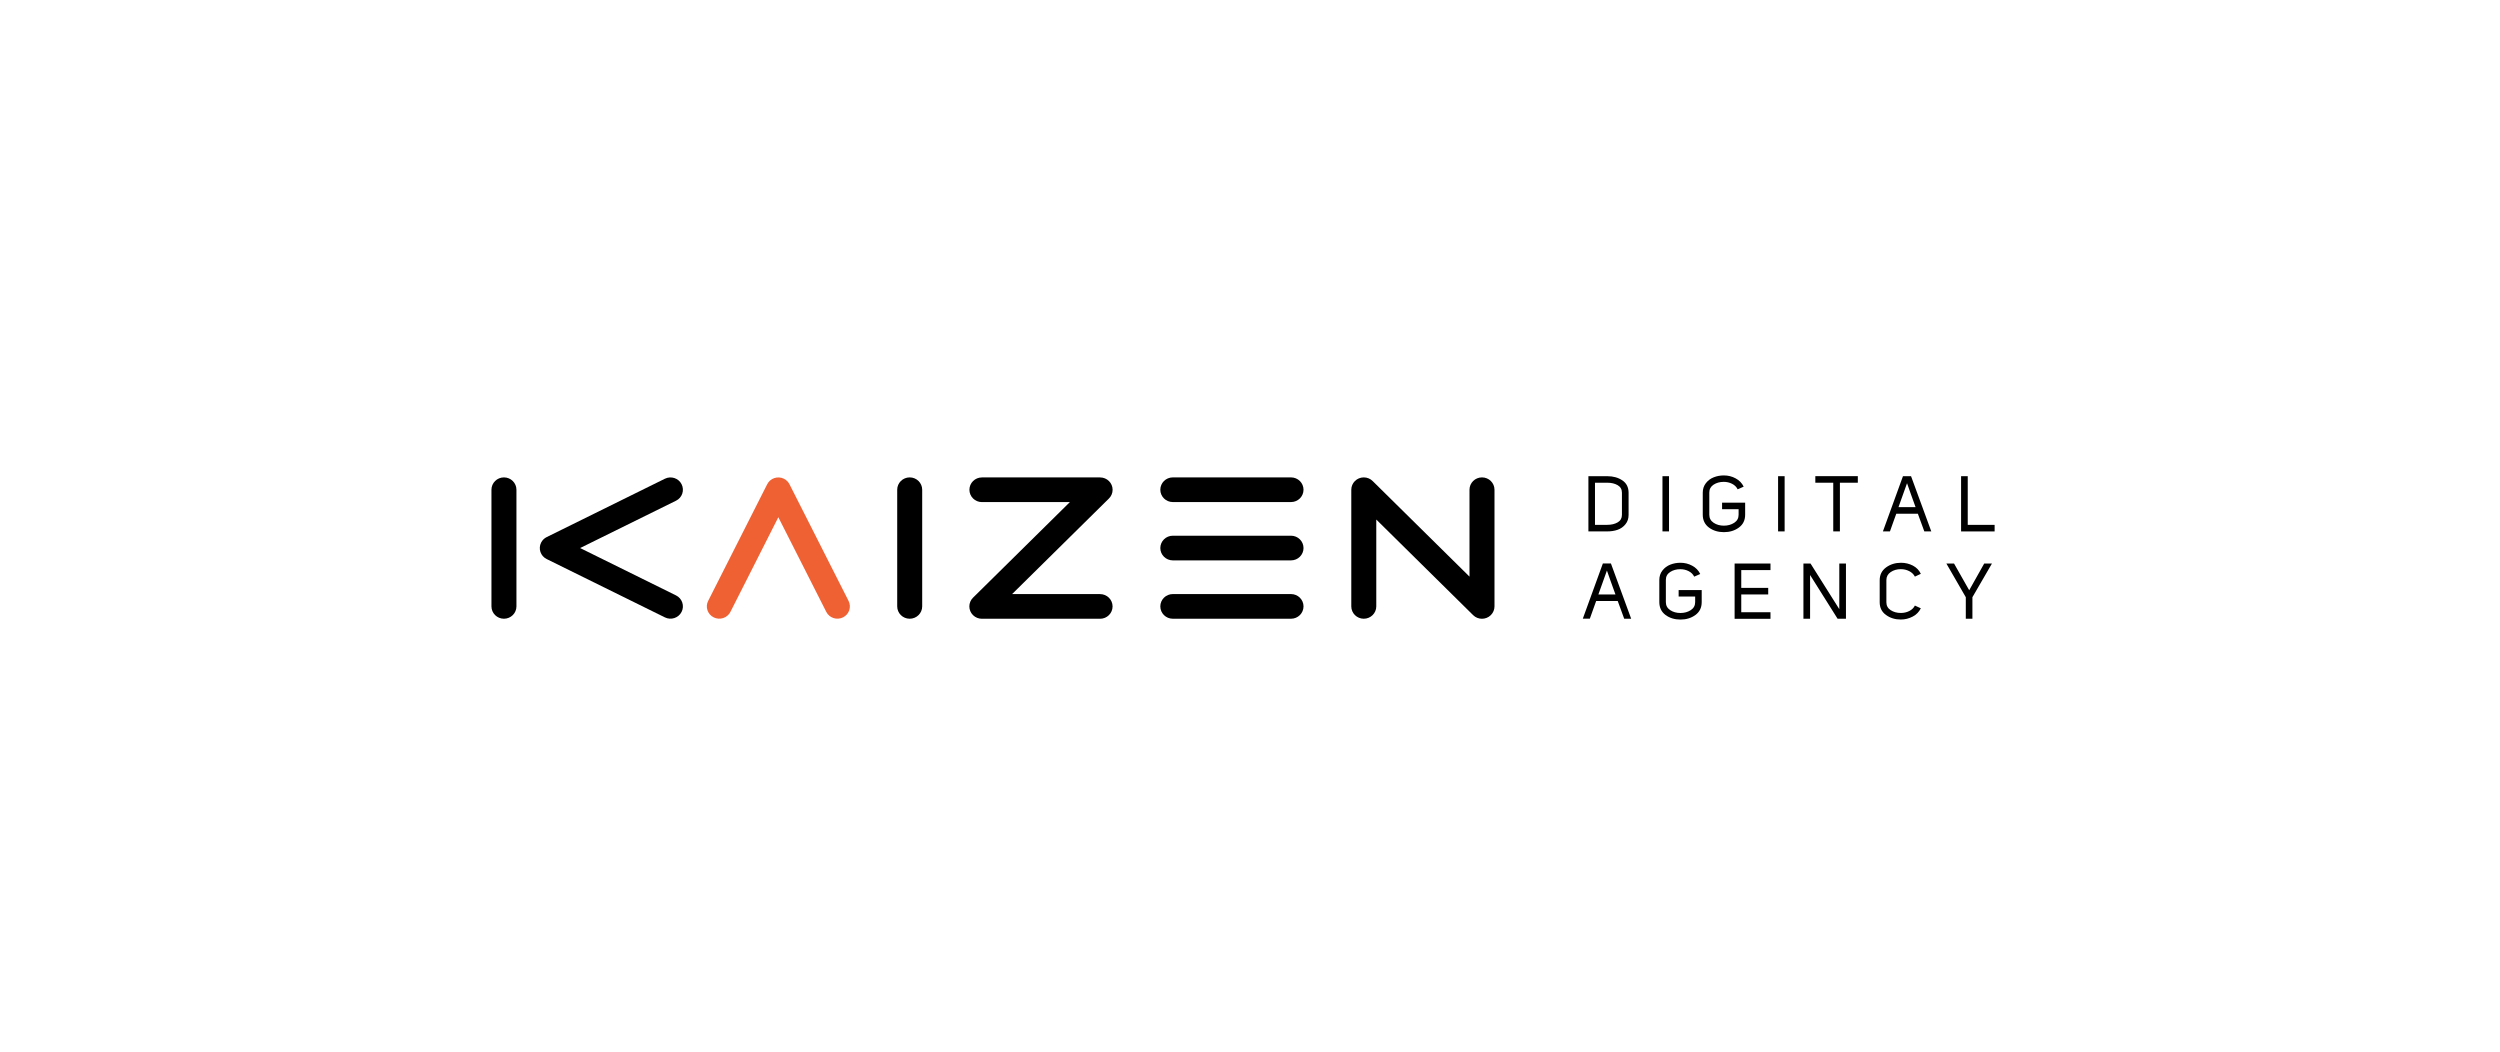 <?xml version="1.0" encoding="UTF-8"?> <svg xmlns="http://www.w3.org/2000/svg" width="468" height="197" viewBox="0 0 468 197" fill="none"> <g filter="url(#filter0_d_411_2395)"> <rect x="33" y="34" width="400" height="129" rx="5" fill="white"></rect> </g> <path d="M126.552 111.46C127.705 112.029 128.17 113.413 127.593 114.545C127.017 115.683 125.615 116.142 124.468 115.573L102.34 104.656C101.187 104.087 100.722 102.703 101.298 101.571C101.534 101.105 101.908 100.756 102.34 100.543L124.468 89.619C125.621 89.05 127.023 89.509 127.593 90.647C128.17 91.786 127.705 93.17 126.552 93.733L108.598 102.593L126.552 111.46Z" fill="black"></path> <path d="M92 91.677C92 90.403 93.048 89.368 94.339 89.368C95.63 89.368 96.678 90.403 96.678 91.677V113.518C96.678 114.792 95.63 115.826 94.339 115.826C93.048 115.826 92 114.792 92 113.518V91.677Z" fill="black"></path> <path d="M167.957 91.677C167.957 90.403 169.005 89.368 170.296 89.368C171.587 89.368 172.635 90.403 172.635 91.677V113.518C172.635 114.792 171.587 115.826 170.296 115.826C169.005 115.826 167.957 114.792 167.957 113.518V91.677Z" fill="black"></path> <path d="M183.814 93.993C182.523 93.993 181.474 92.958 181.474 91.684C181.474 90.41 182.523 89.375 183.814 89.375H205.941C207.232 89.375 208.281 90.41 208.281 91.684C208.281 92.331 208.012 92.919 207.573 93.34L189.462 111.215H205.935C207.226 111.215 208.274 112.25 208.274 113.524C208.274 114.798 207.226 115.833 205.935 115.833H183.807C183.211 115.833 182.608 115.607 182.149 115.154C181.232 114.249 181.232 112.787 182.149 111.888L200.28 93.993H183.814Z" fill="black"></path> <path d="M241.679 89.368C242.97 89.368 244.019 90.403 244.019 91.677C244.019 92.951 242.97 93.986 241.679 93.986H219.551C218.26 93.986 217.212 92.951 217.212 91.677C217.212 90.403 218.26 89.368 219.551 89.368H241.679Z" fill="black"></path> <path d="M241.679 100.285C242.97 100.285 244.019 101.32 244.019 102.594C244.019 103.868 242.97 104.903 241.679 104.903H219.551C218.26 104.903 217.212 103.868 217.212 102.594C217.212 101.32 218.26 100.285 219.551 100.285H241.679Z" fill="black"></path> <path d="M241.679 111.209C242.97 111.209 244.019 112.244 244.019 113.518C244.019 114.792 242.97 115.827 241.679 115.827H219.551C218.26 115.827 217.212 114.792 217.212 113.518C217.212 112.244 218.26 111.209 219.551 111.209H241.679Z" fill="black"></path> <path d="M257.64 113.518C257.64 114.792 256.592 115.826 255.301 115.826C254.011 115.826 252.962 114.792 252.962 113.518V91.677C252.962 90.403 254.011 89.368 255.301 89.368C255.955 89.368 256.553 89.633 256.979 90.067L275.089 107.943V91.677C275.089 90.403 276.137 89.368 277.429 89.368C278.72 89.368 279.769 90.403 279.769 91.677V113.518C279.769 114.106 279.538 114.701 279.08 115.154C278.162 116.059 276.681 116.059 275.77 115.154L257.64 97.258V113.518Z" fill="black"></path> <path d="M136.734 114.545C136.157 115.683 134.755 116.142 133.608 115.573C132.455 115.004 131.99 113.62 132.567 112.488L143.621 90.647C144.197 89.509 145.599 89.05 146.746 89.619C147.218 89.852 147.572 90.221 147.788 90.647L158.849 112.488C159.425 113.626 158.96 115.01 157.807 115.573C156.653 116.142 155.258 115.683 154.681 114.545L145.704 96.824L136.734 114.545Z" fill="#EF6033"></path> <path d="M297.343 89.143H300.894C301.995 89.143 302.939 89.408 303.712 89.932C304.485 90.456 304.871 91.232 304.871 92.253V96.386C304.871 97.078 304.675 97.667 304.281 98.145C303.889 98.63 303.397 98.973 302.821 99.174C302.238 99.38 301.596 99.478 300.9 99.478H297.349V89.143H297.343ZM298.581 98.249H300.887C301.655 98.249 302.302 98.094 302.834 97.783C303.358 97.473 303.626 97.007 303.626 96.38V92.247C303.626 91.613 303.365 91.141 302.834 90.831C302.302 90.52 301.66 90.365 300.887 90.365H298.581V98.249Z" fill="black"></path> <path d="M312.439 89.143V99.478H311.214V89.143H312.439Z" fill="black"></path> <path d="M318.756 96.353V92.221C318.756 91.542 318.953 90.947 319.339 90.449C319.727 89.951 320.217 89.582 320.815 89.349C321.403 89.116 322.039 89 322.72 89C323.5 89 324.228 89.181 324.91 89.55C325.591 89.912 326.096 90.436 326.416 91.102L325.289 91.6C325.073 91.154 324.719 90.804 324.241 90.565C323.756 90.319 323.239 90.203 322.688 90.203C321.96 90.203 321.325 90.378 320.788 90.727C320.251 91.076 319.981 91.568 319.981 92.201V96.36C319.981 97 320.251 97.505 320.795 97.867C321.339 98.229 321.98 98.404 322.715 98.404C323.455 98.404 324.097 98.222 324.647 97.867C325.198 97.505 325.466 97.007 325.466 96.36V95.325H322.373V94.103H326.692V96.353C326.692 97.388 326.298 98.19 325.518 98.759C324.733 99.335 323.802 99.62 322.715 99.62C321.627 99.62 320.697 99.335 319.917 98.759C319.149 98.184 318.756 97.382 318.756 96.353Z" fill="black"></path> <path d="M334.082 89.143V99.478H332.857V89.143H334.082Z" fill="black"></path> <path d="M347.784 90.365H344.43V99.477H343.185V90.365H339.83V89.136H347.784V90.365Z" fill="black"></path> <path d="M357.749 89.143L361.537 99.478H360.232L359.021 96.166H354.985C354.946 96.276 354.774 96.748 354.473 97.583C354.171 98.417 353.949 99.051 353.799 99.478H352.481L356.236 89.143H357.749ZM355.397 94.937H358.595C358.379 94.355 358.096 93.573 357.749 92.59C357.402 91.607 357.153 90.895 356.996 90.456C356.425 92.079 355.889 93.573 355.397 94.937Z" fill="black"></path> <path d="M367.115 99.478V89.143H368.36V98.255H373.392V99.484H367.115V99.478Z" fill="black"></path> <path d="M301.569 105.492L305.356 115.827H304.052L302.839 112.509H298.803C298.764 112.619 298.594 113.091 298.292 113.925C297.991 114.76 297.768 115.393 297.617 115.82H296.3L300.055 105.485H301.569V105.492ZM299.216 111.286H302.414C302.197 110.705 301.916 109.922 301.569 108.939C301.222 107.956 300.972 107.244 300.816 106.805C300.245 108.434 299.714 109.928 299.216 111.286Z" fill="black"></path> <path d="M310.624 112.703V108.57C310.624 107.891 310.82 107.296 311.207 106.798C311.593 106.3 312.085 105.932 312.681 105.699C313.271 105.466 313.906 105.35 314.588 105.35C315.368 105.35 316.096 105.531 316.777 105.899C317.459 106.262 317.964 106.785 318.284 107.452L317.157 107.949C316.94 107.503 316.586 107.154 316.108 106.915C315.624 106.669 315.106 106.553 314.556 106.553C313.828 106.553 313.192 106.727 312.656 107.076C312.117 107.426 311.849 107.917 311.849 108.551V112.71C311.849 113.35 312.117 113.854 312.661 114.216C313.205 114.579 313.847 114.753 314.582 114.753C315.322 114.753 315.964 114.572 316.515 114.216C317.066 113.854 317.334 113.356 317.334 112.71V111.675H314.241V110.465H318.559V112.716C318.559 113.751 318.166 114.553 317.386 115.122C316.6 115.697 315.67 115.982 314.582 115.982C313.495 115.982 312.563 115.697 311.784 115.122C311.01 114.54 310.624 113.738 310.624 112.703Z" fill="black"></path> <path d="M325.964 106.721V110.052H331.009V111.281H325.964V114.611H331.435V115.84H324.719V105.492H331.435V106.721H325.964Z" fill="black"></path> <path d="M344.317 114.036V105.492H345.563V115.827H343.996L338.847 107.639V115.827H337.601V105.492H338.931L344.317 114.036Z" fill="black"></path> <path d="M351.878 112.748V108.616C351.878 107.607 352.279 106.805 353.071 106.223C353.864 105.641 354.801 105.35 355.876 105.35C356.674 105.35 357.409 105.531 358.09 105.88C358.765 106.236 359.263 106.746 359.578 107.419L358.47 107.943C358.234 107.497 357.875 107.148 357.39 106.908C356.905 106.662 356.386 106.546 355.837 106.546C355.109 106.546 354.474 106.727 353.935 107.096C353.399 107.458 353.13 107.962 353.13 108.59V112.748C353.13 113.382 353.399 113.874 353.935 114.223C354.474 114.572 355.109 114.747 355.837 114.747C356.4 114.747 356.925 114.63 357.402 114.391C357.887 114.152 358.241 113.809 358.47 113.363L359.578 113.874C359.25 114.546 358.746 115.064 358.052 115.426C357.363 115.788 356.622 115.975 355.83 115.975C354.762 115.975 353.837 115.691 353.059 115.122C352.272 114.553 351.878 113.764 351.878 112.748Z" fill="black"></path> <path d="M369.244 115.827H367.998V111.798L364.361 105.492H365.796L368.634 110.498L371.444 105.492H372.893L369.236 111.798V115.827H369.244Z" fill="black"></path> <defs> <filter id="filter0_d_411_2395" x="0" y="0" width="468" height="197" filterUnits="userSpaceOnUse" color-interpolation-filters="sRGB"> <feFlood flood-opacity="0" result="BackgroundImageFix"></feFlood> <feColorMatrix in="SourceAlpha" type="matrix" values="0 0 0 0 0 0 0 0 0 0 0 0 0 0 0 0 0 0 127 0" result="hardAlpha"></feColorMatrix> <feMorphology radius="4" operator="dilate" in="SourceAlpha" result="effect1_dropShadow_411_2395"></feMorphology> <feOffset dx="1"></feOffset> <feGaussianBlur stdDeviation="15"></feGaussianBlur> <feComposite in2="hardAlpha" operator="out"></feComposite> <feColorMatrix type="matrix" values="0 0 0 0 0.588 0 0 0 0 0.588 0 0 0 0 0.588 0 0 0 0.1 0"></feColorMatrix> <feBlend mode="normal" in2="BackgroundImageFix" result="effect1_dropShadow_411_2395"></feBlend> <feBlend mode="normal" in="SourceGraphic" in2="effect1_dropShadow_411_2395" result="shape"></feBlend> </filter> </defs> </svg> 